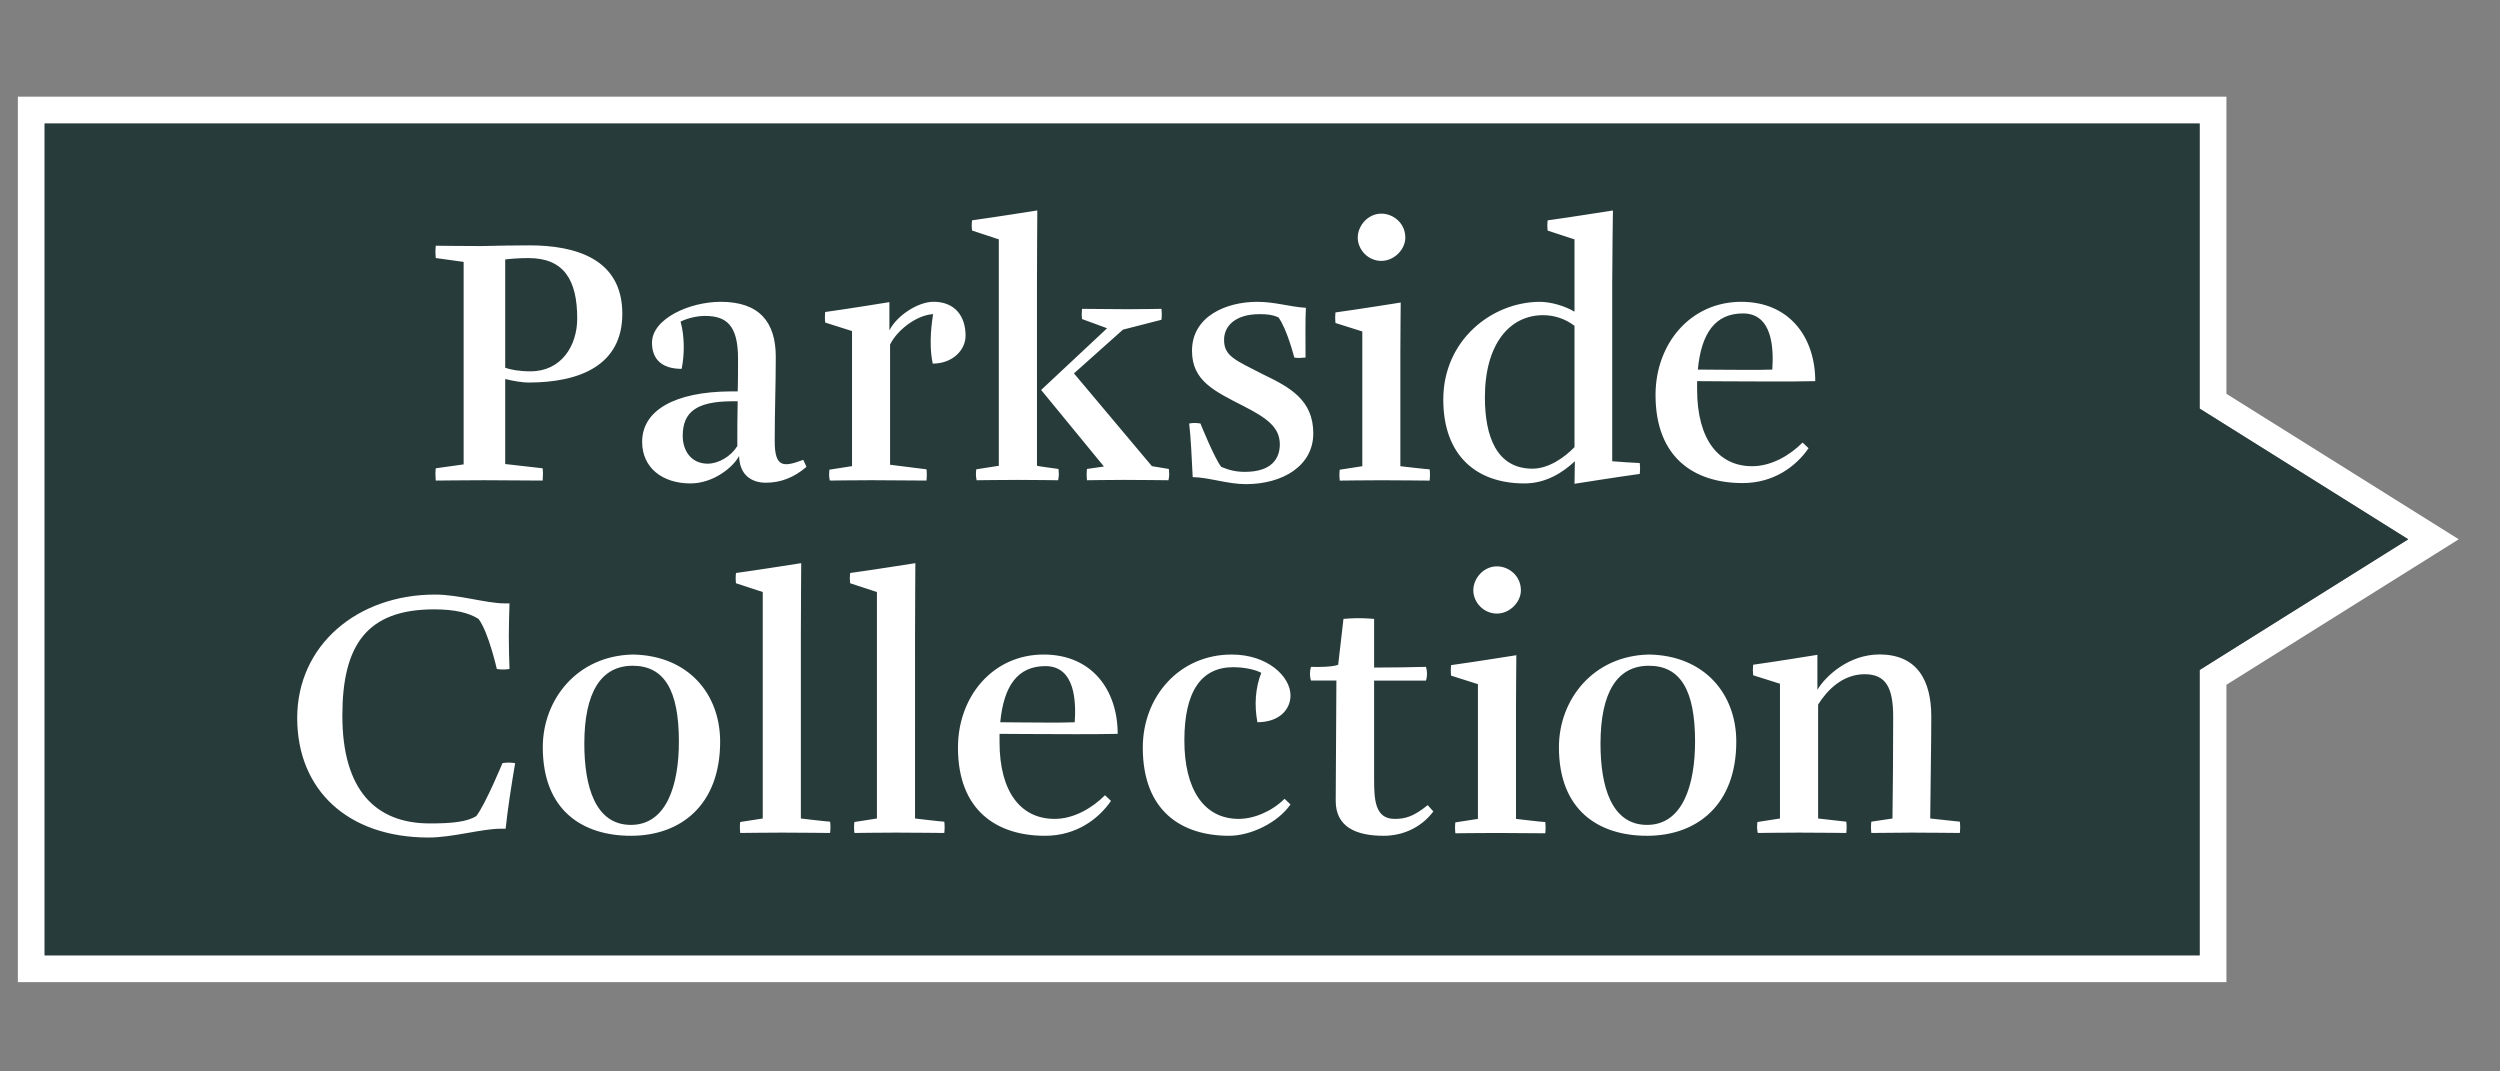 <?xml version="1.0" encoding="utf-8"?>
<!-- Generator: Adobe Illustrator 22.1.0, SVG Export Plug-In . SVG Version: 6.00 Build 0)  -->
<svg version="1.1" id="Layer_1" xmlns="http://www.w3.org/2000/svg" xmlns:xlink="http://www.w3.org/1999/xlink" x="0px" y="0px"
	 viewBox="0 0 70 30" style="enable-background:new 0 0 70 30;" xml:space="preserve">
<rect x="0" y="0" width="70" height="30" fill="#808080" stroke="none"/>
<style type="text/css">
	.st0{fill:#FFFFFF;}
	.st1{fill:#273B3A;}
</style>
<g>
	<path class="st0" d="M62.34,27.5H0.5V2.706h61.84v8.321l6.505,4.073l-6.505,4.073V27.5z M1.25,26.75h60.34v-7.993l5.841-3.657
		l-5.841-3.658V3.456H1.25V26.75z"/>
	<g id="XMLID_1_">
		<g>
			<polygon class="st1" points="67.43,15.1 61.59,18.76 61.59,26.75 1.25,26.75 1.25,3.46 61.59,3.46 61.59,11.44 			"/>
		</g>
		<g>
		</g>
	</g>
	<g>
		<path class="st0" d="M50.887,19.313c0.237-0.395,0.888-0.988,1.737-0.988c1.076,0,1.452,0.751,1.452,1.739
			c0,0.711-0.02,1.777-0.03,2.854l0.83,0.089c0,0,0.009,0.059,0.009,0.148c0,0.079-0.009,0.168-0.009,0.168s-0.958-0.01-1.353-0.01
			c-0.277,0-1.126,0.01-1.126,0.01s-0.01-0.079-0.01-0.168c0-0.089,0.01-0.148,0.01-0.148l0.592-0.089
			c0.01-0.8,0.02-1.699,0.02-2.845c0-0.809-0.197-1.195-0.799-1.195c-0.622,0-1.057,0.455-1.303,0.85v3.19l0.789,0.089
			c0,0,0.01,0.059,0.01,0.148c0,0.079-0.01,0.168-0.01,0.168s-0.928-0.01-1.323-0.01c-0.396,0-1.155,0.01-1.155,0.01
			s-0.02-0.089-0.02-0.168s0.01-0.139,0.01-0.139l0.631-0.098v-3.773l-0.749-0.237c0,0-0.01-0.069-0.01-0.148
			c0-0.089,0.01-0.148,0.01-0.148c0.581-0.079,1.797-0.277,1.797-0.277V19.313z M46.118,23.097c-0.998,0-1.304-1.077-1.304-2.272
			c0-1.433,0.464-2.184,1.354-2.184c0.889,0,1.294,0.692,1.294,2.124C47.461,21.961,47.125,23.097,46.118,23.097 M46.178,18.327
			c-1.571,0.029-2.528,1.263-2.528,2.596c0,1.779,1.125,2.479,2.468,2.479c1.393,0,2.498-0.859,2.498-2.637
			C48.616,19.432,47.728,18.356,46.178,18.327 M41.914,17.18c0.355,0,0.671-0.316,0.671-0.651c0-0.405-0.335-0.671-0.671-0.671
			c-0.375,0-0.661,0.335-0.661,0.671C41.253,16.864,41.539,17.18,41.914,17.18 M40.75,23.332c0,0,0.771-0.009,1.165-0.009
			c0.395,0,1.353,0.009,1.353,0.009s0.009-0.088,0.009-0.167c0-0.088-0.009-0.147-0.009-0.147c-0.06,0-0.741-0.079-0.82-0.089
			v-3.151c0-0.454,0.01-1.432,0.01-1.432s-1.243,0.198-1.826,0.277c0,0-0.01,0.059-0.01,0.148c0,0.079,0.01,0.148,0.01,0.148
			l0.75,0.237v3.773l-0.632,0.098c0,0-0.009,0.06-0.009,0.138C40.74,23.244,40.75,23.332,40.75,23.332 M39.927,19.056
			c0,0,0.029-0.079,0.029-0.187c0-0.108-0.029-0.197-0.029-0.197c-0.366,0.01-0.949,0.02-1.452,0.02v-1.363
			c0,0-0.227-0.02-0.454-0.02c-0.168,0-0.404,0.02-0.404,0.02l-0.148,1.284c-0.139,0.059-0.524,0.069-0.761,0.059
			c0,0-0.029,0.089-0.029,0.197c0,0.108,0.029,0.187,0.029,0.187h0.711L37.4,22.425c0,0.73,0.572,0.977,1.341,0.977
			c0.484,0,1.018-0.188,1.393-0.681l-0.158-0.177c-0.405,0.326-0.632,0.385-0.928,0.385c-0.553,0-0.573-0.553-0.573-1.117v-2.756
			H39.927z M34.486,18.327c-1.462,0-2.488,1.174-2.488,2.606c0,1.778,1.085,2.469,2.419,2.469c0.602,0,1.362-0.365,1.717-0.878
			l-0.167-0.158c-0.356,0.355-0.859,0.563-1.284,0.563c-0.968,0-1.521-0.82-1.521-2.193c0-1.383,0.474-2.055,1.373-2.055
			c0.208,0,0.554,0.039,0.781,0.158c-0.168,0.425-0.198,0.909-0.109,1.383c0.602,0,0.927-0.346,0.927-0.751
			C36.133,18.948,35.502,18.327,34.486,18.327 M29.271,18.651c0.84,0,0.86,1.008,0.821,1.572c-0.257,0.01-0.435,0.01-0.692,0.01
			c-0.474,0-1.275-0.01-1.393-0.01C28.105,19.195,28.501,18.651,29.271,18.651 M29.222,18.327c-1.423,0-2.399,1.174-2.399,2.606
			c0,1.778,1.105,2.469,2.438,2.469c0.87,0,1.492-0.463,1.847-0.977l-0.168-0.158c-0.355,0.355-0.868,0.662-1.412,0.662
			c-0.929,0-1.541-0.731-1.541-2.154v-0.227c0,0,1.354,0.009,2.105,0.009c0.374,0,0.828,0,1.203-0.009
			C31.295,19.333,30.585,18.327,29.222,18.327 M25.621,22.918c0.079,0.01,0.76,0.089,0.819,0.089c0,0,0.01,0.059,0.01,0.148
			c0,0.079-0.01,0.168-0.01,0.168s-0.958-0.01-1.353-0.01s-1.164,0.01-1.164,0.01s-0.01-0.089-0.01-0.168s0.01-0.139,0.01-0.139
			l0.631-0.098v-6.341l-0.749-0.246c0,0-0.01-0.07-0.01-0.139c0-0.089,0.01-0.148,0.01-0.148c0.581-0.079,1.825-0.276,1.825-0.276
			s-0.009,1.382-0.009,2.034V22.918z M22.424,22.918c0.079,0.01,0.76,0.089,0.819,0.089c0,0,0.01,0.059,0.01,0.148
			c0,0.079-0.01,0.168-0.01,0.168s-0.957-0.01-1.353-0.01c-0.395,0-1.164,0.01-1.164,0.01s-0.01-0.089-0.01-0.168
			s0.01-0.139,0.01-0.139l0.631-0.098v-6.341l-0.749-0.246c0,0-0.01-0.07-0.01-0.139c0-0.089,0.01-0.148,0.01-0.148
			c0.582-0.079,1.826-0.276,1.826-0.276s-0.01,1.382-0.01,2.034V22.918z M17.665,23.097c-0.998,0-1.304-1.077-1.304-2.272
			c0-1.433,0.464-2.184,1.354-2.184c0.889,0,1.294,0.692,1.294,2.124C19.009,21.961,18.674,23.097,17.665,23.097 M17.726,18.327
			c-1.571,0.029-2.528,1.263-2.528,2.596c0,1.779,1.125,2.479,2.468,2.479c1.393,0,2.498-0.859,2.498-2.637
			C20.163,19.432,19.275,18.356,17.726,18.327 M12.035,23.056c0.602,0,1.037-0.039,1.303-0.207c0.267-0.356,0.731-1.481,0.731-1.481
			c0.118-0.02,0.227-0.02,0.355,0c-0.108,0.641-0.207,1.273-0.266,1.836h-0.138c-0.524,0-1.353,0.247-2.015,0.247
			c-2.28,0-3.683-1.343-3.683-3.347c0-2.044,1.689-3.456,3.861-3.456c0.662,0,1.442,0.247,1.945,0.247h0.138
			c-0.009,0.286-0.019,0.632-0.019,0.928c0,0.296,0.01,0.671,0.019,0.908c-0.118,0.02-0.236,0.02-0.355,0
			c0,0-0.237-1.046-0.513-1.402c-0.267-0.168-0.652-0.267-1.245-0.267c-1.885,0-2.567,1.008-2.567,2.973
			C9.585,22.118,10.513,23.056,12.035,23.056"/>
		<path class="st0" d="M48.803,8.776c0.84,0,0.86,1.008,0.821,1.572c-0.257,0.009-0.435,0.009-0.692,0.009
			c-0.474,0-1.275-0.009-1.393-0.009C47.637,9.319,48.033,8.776,48.803,8.776 M48.754,8.451c-1.423,0-2.399,1.175-2.399,2.607
			c0,1.778,1.105,2.468,2.439,2.468c0.869,0,1.491-0.463,1.846-0.976l-0.168-0.158c-0.355,0.355-0.868,0.662-1.412,0.662
			c-0.929,0-1.541-0.732-1.541-2.154v-0.228c0,0,1.354,0.01,2.105,0.01c0.374,0,0.828,0,1.203-0.01
			C50.827,9.458,50.117,8.451,48.754,8.451 M43.207,8.825c0.316,0,0.613,0.099,0.879,0.297v3.398
			c-0.286,0.296-0.731,0.603-1.176,0.603c-1.007,0-1.333-0.909-1.333-1.996C41.577,9.635,42.268,8.825,43.207,8.825 M45.142,7.927
			c0-0.652,0.02-2.034,0.02-2.034S43.918,6.09,43.335,6.17c0,0-0.01,0.059-0.01,0.148c0,0.069,0.01,0.139,0.01,0.139l0.751,0.246
			v2.024c-0.266-0.157-0.652-0.276-0.978-0.276c-1.354,0.01-2.696,1.086-2.696,2.735c0,1.561,0.918,2.35,2.271,2.35
			c0.613,0,1.087-0.315,1.413-0.621l-0.01,0.631c0,0,1.243-0.197,1.826-0.276c0,0,0.01-0.059,0.01-0.148
			c0-0.088-0.01-0.157-0.01-0.157c-0.059,0-0.691-0.04-0.77-0.05V7.927z M38.678,7.305c0.355,0,0.671-0.316,0.671-0.652
			c0-0.404-0.336-0.671-0.671-0.671c-0.375,0-0.661,0.336-0.661,0.671C38.017,6.989,38.303,7.305,38.678,7.305 M37.513,13.457
			c0,0,0.77-0.01,1.165-0.01c0.394,0,1.352,0.01,1.352,0.01s0.01-0.088,0.01-0.167c0-0.089-0.01-0.148-0.01-0.148
			c-0.059,0-0.741-0.079-0.82-0.088V9.903c0-0.454,0.01-1.432,0.01-1.432s-1.243,0.198-1.826,0.277c0,0-0.009,0.059-0.009,0.148
			c0,0.079,0.009,0.148,0.009,0.148l0.751,0.237v3.773l-0.632,0.098c0,0-0.01,0.059-0.01,0.138
			C37.503,13.368,37.513,13.457,37.513,13.457 M34.886,13.556c1.028,0,1.886-0.512,1.886-1.421c0-0.939-0.661-1.294-1.401-1.65
			c-0.791-0.405-1.097-0.514-1.097-0.968c0-0.375,0.296-0.721,0.998-0.721c0.217,0,0.365,0.02,0.523,0.089
			c0.238,0.316,0.445,1.126,0.445,1.126c0.099,0.02,0.197,0.01,0.315,0c0-0.515-0.01-1.037,0.01-1.392
			c-0.463-0.03-0.868-0.168-1.362-0.168c-0.87,0-1.827,0.404-1.827,1.372c0,0.84,0.621,1.126,1.451,1.551
			c0.633,0.326,1.008,0.583,1.008,1.067c0,0.405-0.237,0.771-0.978,0.771c-0.257,0-0.445-0.05-0.662-0.139
			c-0.188-0.237-0.583-1.215-0.583-1.215c-0.128-0.02-0.197-0.02-0.315,0c0.049,0.415,0.069,0.939,0.099,1.501
			C33.859,13.368,34.372,13.556,34.886,13.556 M30.298,8.648c0,0,0.977,0.01,1.254,0.01c0.395,0,0.968-0.01,0.968-0.01
			s0.01,0.089,0.01,0.158c0,0.089-0.01,0.148-0.01,0.148l-1.077,0.276l-1.372,1.225l2.182,2.597l0.474,0.079
			c0,0,0.01,0.06,0.01,0.148c0,0.079-0.02,0.168-0.02,0.168s-0.839-0.01-1.234-0.01s-1.047,0.01-1.047,0.01s-0.01-0.089-0.01-0.168
			c0-0.088,0.01-0.148,0.01-0.148l0.474-0.069l-1.758-2.143l1.847-1.728l-0.701-0.257c0,0-0.01-0.069-0.01-0.128
			C30.288,8.726,30.298,8.648,30.298,8.648 M29.035,13.042c0.068,0.02,0.553,0.079,0.602,0.089c0,0,0.01,0.06,0.01,0.148
			c0,0.079-0.02,0.168-0.02,0.168s-0.731-0.01-1.126-0.01c-0.396,0-1.155,0.01-1.155,0.01s-0.02-0.089-0.02-0.168
			c0-0.079,0.01-0.138,0.01-0.138l0.631-0.099v-6.34l-0.749-0.247c0,0-0.01-0.069-0.01-0.138c0-0.089,0.01-0.148,0.01-0.148
			c0.581-0.079,1.827-0.277,1.827-0.277s-0.01,1.383-0.01,2.035V13.042z M26.127,8.795c-0.019,0.138-0.137,0.792-0.01,1.386
			c0.553,0,0.919-0.376,0.919-0.782c0-0.545-0.297-0.949-0.899-0.949c-0.424,0-1.017,0.375-1.234,0.8v-0.79
			c0,0-1.214,0.197-1.797,0.276c0,0-0.009,0.059-0.009,0.148c0,0.079,0.009,0.148,0.009,0.148l0.751,0.238v3.782l-0.632,0.099
			c0,0-0.01,0.059-0.01,0.138c0,0.079,0.02,0.167,0.02,0.167s0.76-0.01,1.155-0.01c0.394,0,1.551,0.01,1.551,0.01
			s0.01-0.088,0.01-0.167c0-0.089-0.01-0.148-0.01-0.148l-1.019-0.128V9.647C25.11,9.26,25.644,8.826,26.127,8.795 M20.468,11.236
			c-0.948,0.01-1.352,0.287-1.352,0.968c0,0.404,0.227,0.779,0.7,0.779c0.306,0,0.652-0.207,0.829-0.493c0-0.553,0-0.701,0.01-1.254
			H20.468z M20.181,8.451c1.067,0,1.541,0.553,1.541,1.541c0,0.799-0.03,1.471-0.03,2.36c0,0.75,0.247,0.73,0.8,0.523l0.089,0.197
			c-0.356,0.306-0.731,0.444-1.136,0.444c-0.425,0-0.741-0.237-0.75-0.75c-0.158,0.306-0.711,0.77-1.362,0.77
			c-0.78,0-1.353-0.434-1.353-1.165c0-0.879,0.909-1.402,2.478-1.412h0.197c0.01-0.158,0.01-0.799,0.01-0.918
			c0-0.948-0.336-1.195-0.928-1.195c-0.197,0-0.454,0.05-0.681,0.158c0.119,0.435,0.109,0.939,0.03,1.324
			c-0.573,0-0.83-0.287-0.83-0.731C18.256,8.925,19.303,8.451,20.181,8.451 M14.798,7.226c0.998,0,1.364,0.622,1.364,1.689
			c0,0.78-0.455,1.482-1.305,1.482c-0.335,0-0.563-0.049-0.711-0.099V7.264C14.304,7.245,14.541,7.226,14.798,7.226 M14.146,12.993
			v-2.381c0.227,0.059,0.494,0.099,0.652,0.099c1.453,0,2.627-0.493,2.627-1.925c0-1.532-1.293-1.916-2.607-1.916
			c-0.425,0-0.919,0.01-1.343,0.02c-0.513,0-1.273-0.01-1.273-0.01s-0.01,0.089-0.01,0.158c0,0.098,0.01,0.187,0.01,0.187
			l0.78,0.108v5.67l-0.78,0.109c0,0-0.01,0.059-0.01,0.147c0,0.069,0.01,0.197,0.01,0.197s0.967-0.01,1.362-0.01
			s1.629,0.01,1.629,0.01s0.01-0.128,0.01-0.197c0-0.088-0.01-0.147-0.01-0.147L14.146,12.993z"/>
	</g>
</g>
</svg>
